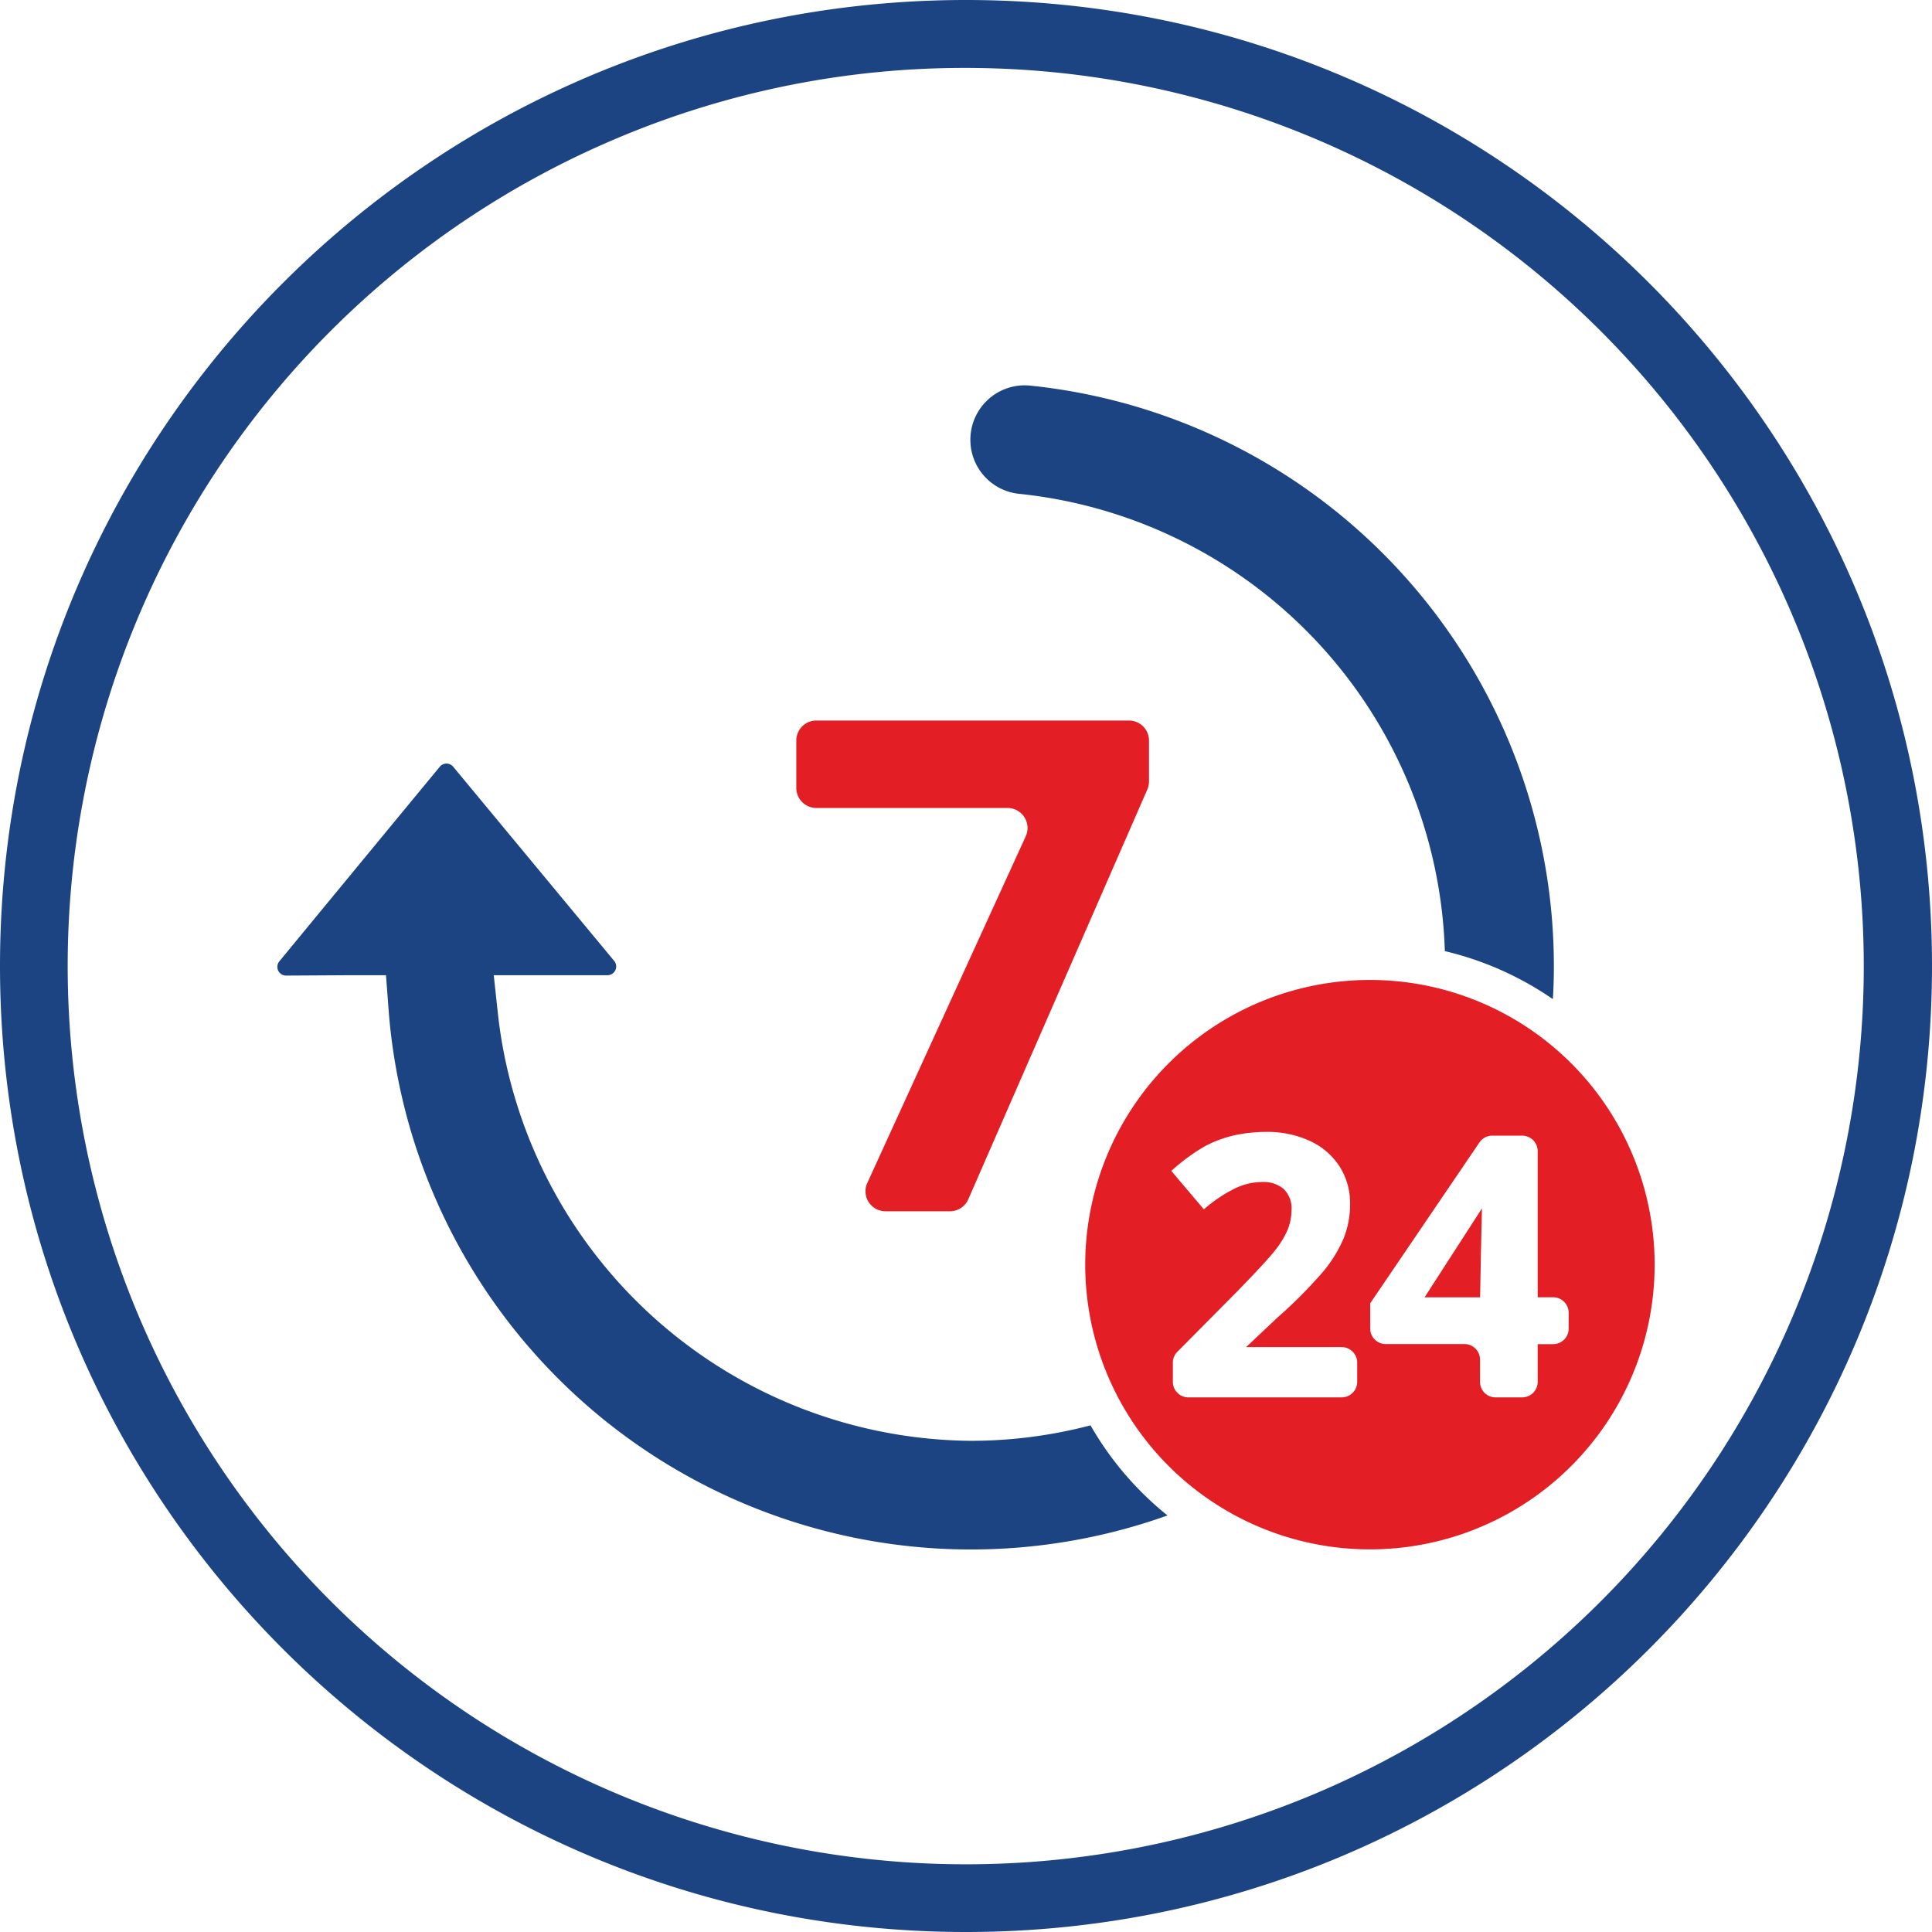 <svg xmlns="http://www.w3.org/2000/svg" viewBox="0 0 512 512"><defs><style>.cls-1{fill:#1d4482;}.cls-2{fill:#e31e24;}</style></defs><title>24_7</title><g id="Layer_2" data-name="Layer 2"><g id="Layer_1-2" data-name="Layer 1"><g id="_24_7" data-name="24_7"><path class="cls-1" d="M256,18a238.06,238.06,0,0,1,92.63,457.3A238.06,238.06,0,0,1,163.37,36.7,236.39,236.39,0,0,1,256,18m0-18C114.62,0,0,114.62,0,256S114.62,512,256,512,512,397.38,512,256,397.38,0,256,0Z"/><path class="cls-2" d="M234.61,321h17.15a5.3,5.3,0,0,0,4.85-3.18l47.45-108.61a5.33,5.33,0,0,0,.44-2.12V196.26a5.31,5.31,0,0,0-5.3-5.31H216.34a5.31,5.31,0,0,0-5.31,5.31v12.56a5.31,5.31,0,0,0,5.31,5.3H267a5.31,5.31,0,0,1,4.83,7.51l-42,91.9A5.3,5.3,0,0,0,234.61,321Z"/><path class="cls-1" d="M289,377.73a124.81,124.81,0,0,1-31.83,4.1A127.22,127.22,0,0,1,132.05,269.56l-1.2-11.12H161a2.31,2.31,0,0,0,1.77-3.78L120.1,203.19a2.3,2.3,0,0,0-3.55,0c-7.07,8.55-33.43,40.52-42.52,51.57a2.31,2.31,0,0,0,1.81,3.78l17.17-.1h9.28l.7,9.29A154.8,154.8,0,0,0,309.4,401.61,84.31,84.31,0,0,1,289,377.73Z"/><path class="cls-1" d="M382.92,252.06a84.78,84.78,0,0,1,28.6,12.72c.2-2.9.27-5.84.27-8.78A154.66,154.66,0,0,0,273,102.19a14.4,14.4,0,0,0-15.84,14.38h0A14.37,14.37,0,0,0,270,130.86a125.85,125.85,0,0,1,112.9,121.2Z"/><path class="cls-2" d="M392.24,343.81c.07-4.35.34-18.07.49-23.57l-15.21,23.57Z"/><path class="cls-2" d="M363.05,259.7a75.45,75.45,0,1,0,53.35,22.1,75.45,75.45,0,0,0-53.35-22.1Zm-7.48,110.62H314.93a4.11,4.11,0,0,1-4.11-4.11v-5.08a4.1,4.1,0,0,1,1.19-2.89L328.11,342c5-5.16,8.34-8.75,9.88-10.74a23.36,23.36,0,0,0,3.27-5.42,14.09,14.09,0,0,0,1-5.09,7.11,7.11,0,0,0-1.79-5.36,3.58,3.58,0,0,0-.57-.53,8.31,8.31,0,0,0-5.32-1.62,16.82,16.82,0,0,0-7.43,1.77,38.1,38.1,0,0,0-7.65,5.08l-.47.39-8.63-10.19.46-.39h0a51.42,51.42,0,0,1,8.46-6.14,32,32,0,0,1,7.36-2.79,38.92,38.92,0,0,1,8.93-1,26.68,26.68,0,0,1,11.54,2.4,18.62,18.62,0,0,1,7.85,6.75,18.13,18.13,0,0,1,2.79,9.93,24.49,24.49,0,0,1-1.69,9.07,35,35,0,0,1-5.23,8.6,121.2,121.2,0,0,1-12.3,12.42L330.23,357h25.34a4.11,4.11,0,0,1,4.1,4.11v5.11A4.11,4.11,0,0,1,355.57,370.32Zm56-14.11H407.5v10a4.11,4.11,0,0,1-4.11,4.11h-7.07a4.11,4.11,0,0,1-4.1-4.11v-5.92a4.11,4.11,0,0,0-4.11-4.1H367.23a4.11,4.11,0,0,1-4.11-4.11v-6.72l.12-.15,28.83-42.46a4.13,4.13,0,0,1,3.4-1.79h7.93a4.1,4.1,0,0,1,4.1,4.1v38.73h4.11a4.11,4.11,0,0,1,4.1,4.11v4.18A4.11,4.11,0,0,1,411.61,356.21Z"/></g></g></g></svg>